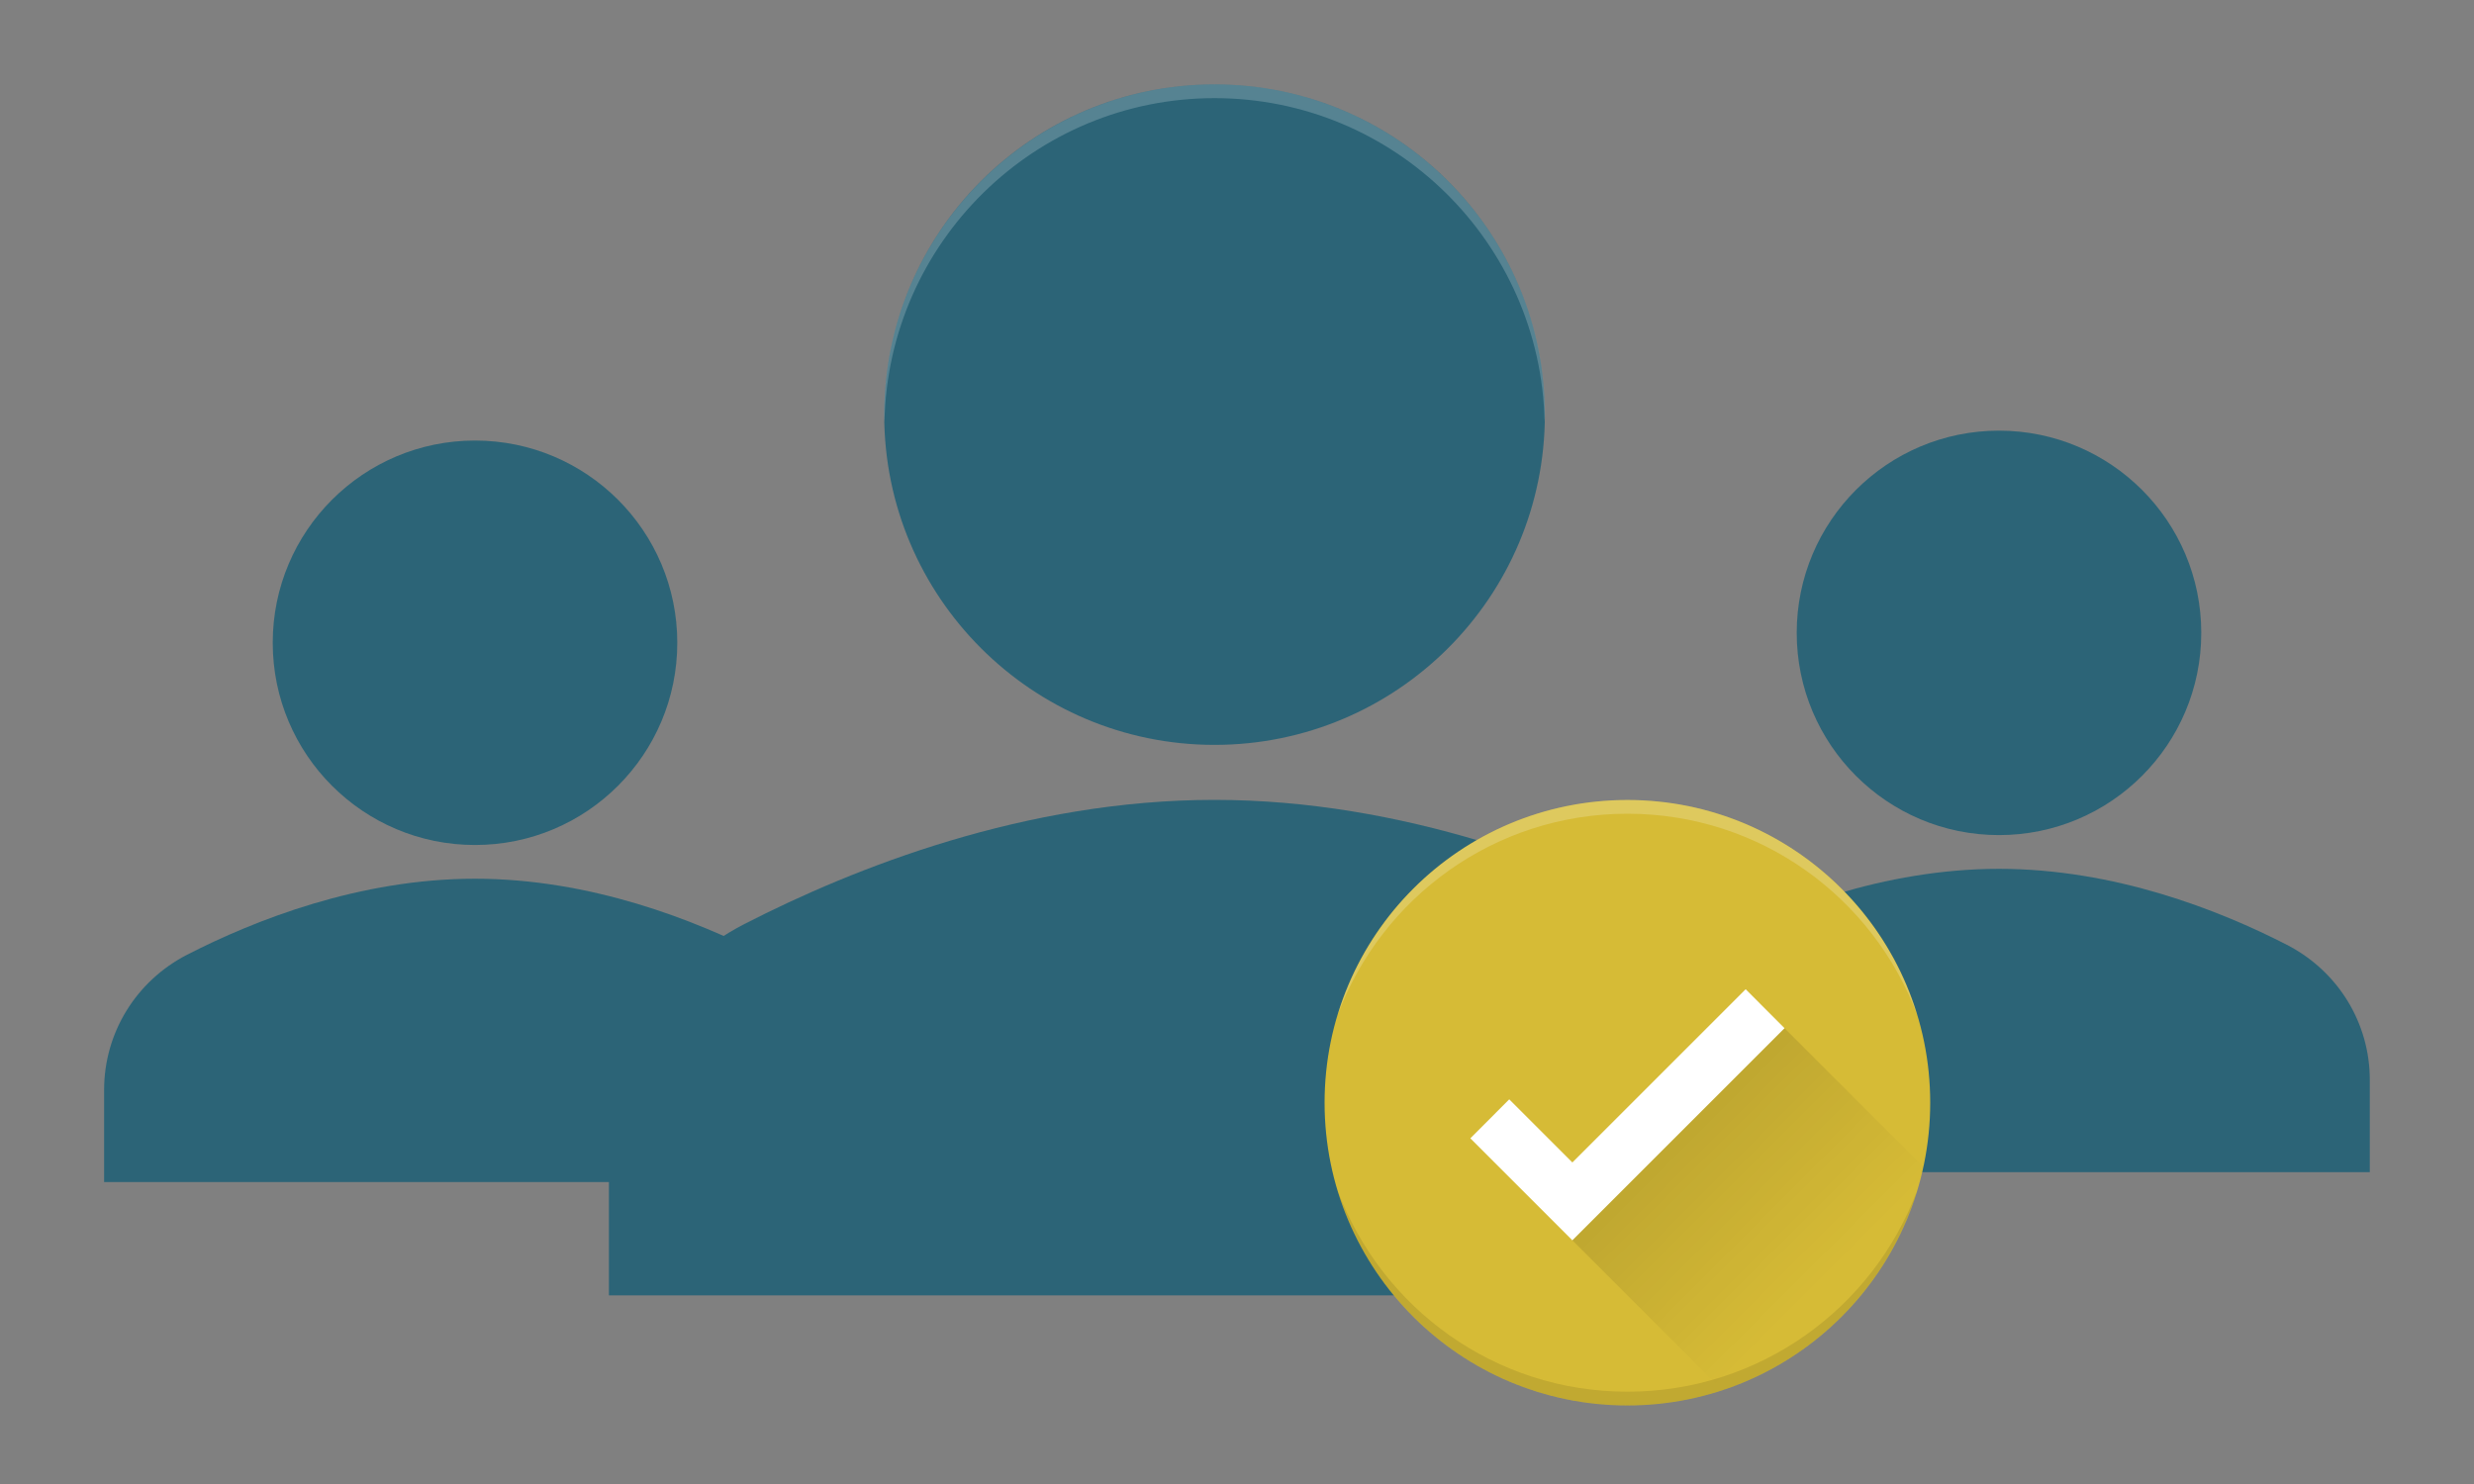 <svg xmlns="http://www.w3.org/2000/svg" xmlns:xlink="http://www.w3.org/1999/xlink" id="Layer_1" x="0px" y="0px" viewBox="0 0 250 150" style="enable-background:new 0 0 250 150;" xml:space="preserve"><rect x="0" y="0" width="250" height="150" fill="#808080" stroke="none"/><style type="text/css">	.st0{fill:#F4D01E;stroke:#231F20;stroke-width:5.059;stroke-miterlimit:10;}	.st1{fill:#231F20;stroke:#231F20;stroke-width:5.059;stroke-linecap:round;stroke-linejoin:round;stroke-miterlimit:10;}	.st2{fill:#231F20;stroke:#231F20;stroke-width:5.059;stroke-miterlimit:10;}	.st3{fill:#2C6477;}	.st4{opacity:0.2;fill:#FFFFFF;enable-background:new    ;}	.st5{fill:#D6BB36;}	.st6{opacity:0.1;fill:#010101;enable-background:new    ;}	.st7{fill:#FFFFFF;}	.st8{fill:url(#SVGID_1_);}	.st9{fill:#EFFAFE;}	.st10{fill:#FFDD00;}	.st11{fill:#EFC803;}	.st12{fill:#E4EBED;}	.st13{fill:#E0E1E2;}	.st14{fill:#263238;}	.st15{fill:#40BDFF;}	.st16{fill:#2F79BB;}	.st17{fill:#3F4857;}	.st18{fill:#FFD400;}	.st19{fill:#CAD8D4;}	.st20{fill:#DCEEF9;}	.st21{fill:#CCCCCA;}</style><g>	<g>		<circle class="st3" cx="202" cy="63.97" r="20.44"></circle>		<path class="st3" d="M231.09,95.5c-6.83-3.51-17.41-7.68-29.09-7.68S179.74,92,172.91,95.5c-5.17,2.66-8.39,7.9-8.39,13.67v9.31   h74.95v-9.31C239.48,103.4,236.26,98.16,231.09,95.5z"></path>	</g>	<circle class="st3" cx="48" cy="64.97" r="20.44"></circle>	<path class="st3" d="M77.09,96.5C70.26,93,59.68,88.82,48,88.82S25.74,93,18.91,96.5c-5.17,2.66-8.39,7.9-8.39,13.67v9.31h74.95  v-9.31C85.48,104.4,82.26,99.16,77.09,96.5z"></path>	<circle class="st3" cx="122.73" cy="41.91" r="33.38"></circle>	<path class="st3" d="M170.23,93.4c-11.15-5.72-28.44-12.55-47.51-12.55S86.37,87.68,75.22,93.4c-8.45,4.34-13.69,12.89-13.69,22.33  v15.2h122.4v-15.2C183.93,106.3,178.68,97.74,170.23,93.4z"></path>	<path class="st4" d="M122.73,9.92c18.17,0,32.97,14.6,33.35,32.69c0-0.23,0.04-0.46,0.04-0.7c0-18.41-14.97-33.38-33.38-33.38  S89.34,23.5,89.34,41.91c0,0.23,0.03,0.46,0.04,0.7C89.75,24.52,104.55,9.92,122.73,9.92z"></path>	<circle class="st5" cx="164.45" cy="111.46" r="30.6"></circle>	<path class="st6" d="M164.45,140.67c-13.42,0-24.83-8.46-29.28-20.33c3.81,12.57,15.47,21.72,29.28,21.72s25.47-9.15,29.28-21.72  C189.29,132.21,177.87,140.67,164.45,140.67z"></path>	<path class="st4" d="M164.45,82.25c13.42,0,24.83,8.46,29.28,20.33c-3.81-12.57-15.47-21.72-29.28-21.72s-25.47,9.15-29.28,21.72  C139.62,90.71,151.03,82.25,164.45,82.25z"></path>	<polygon class="st7" points="158.89,125.37 148.58,115.06 152.51,111.12 158.89,117.5 176.4,99.99 180.33,103.93  "></polygon>	<g>					<linearGradient id="SVGID_1_" gradientUnits="userSpaceOnUse" x1="170.531" y1="36.431" x2="184.348" y2="22.614" gradientTransform="matrix(1 0 0 -1 0 152)">			<stop offset="0" style="stop-color:#010101;stop-opacity:0.1"></stop>			<stop offset="1" style="stop-color:#010101;stop-opacity:0"></stop>		</linearGradient>		<path class="st8" d="M180.33,103.93l-21.44,21.44l15.14,15.14c10.2-3.36,18.02-11.93,20.32-22.56L180.33,103.93z"></path>	</g></g></svg>